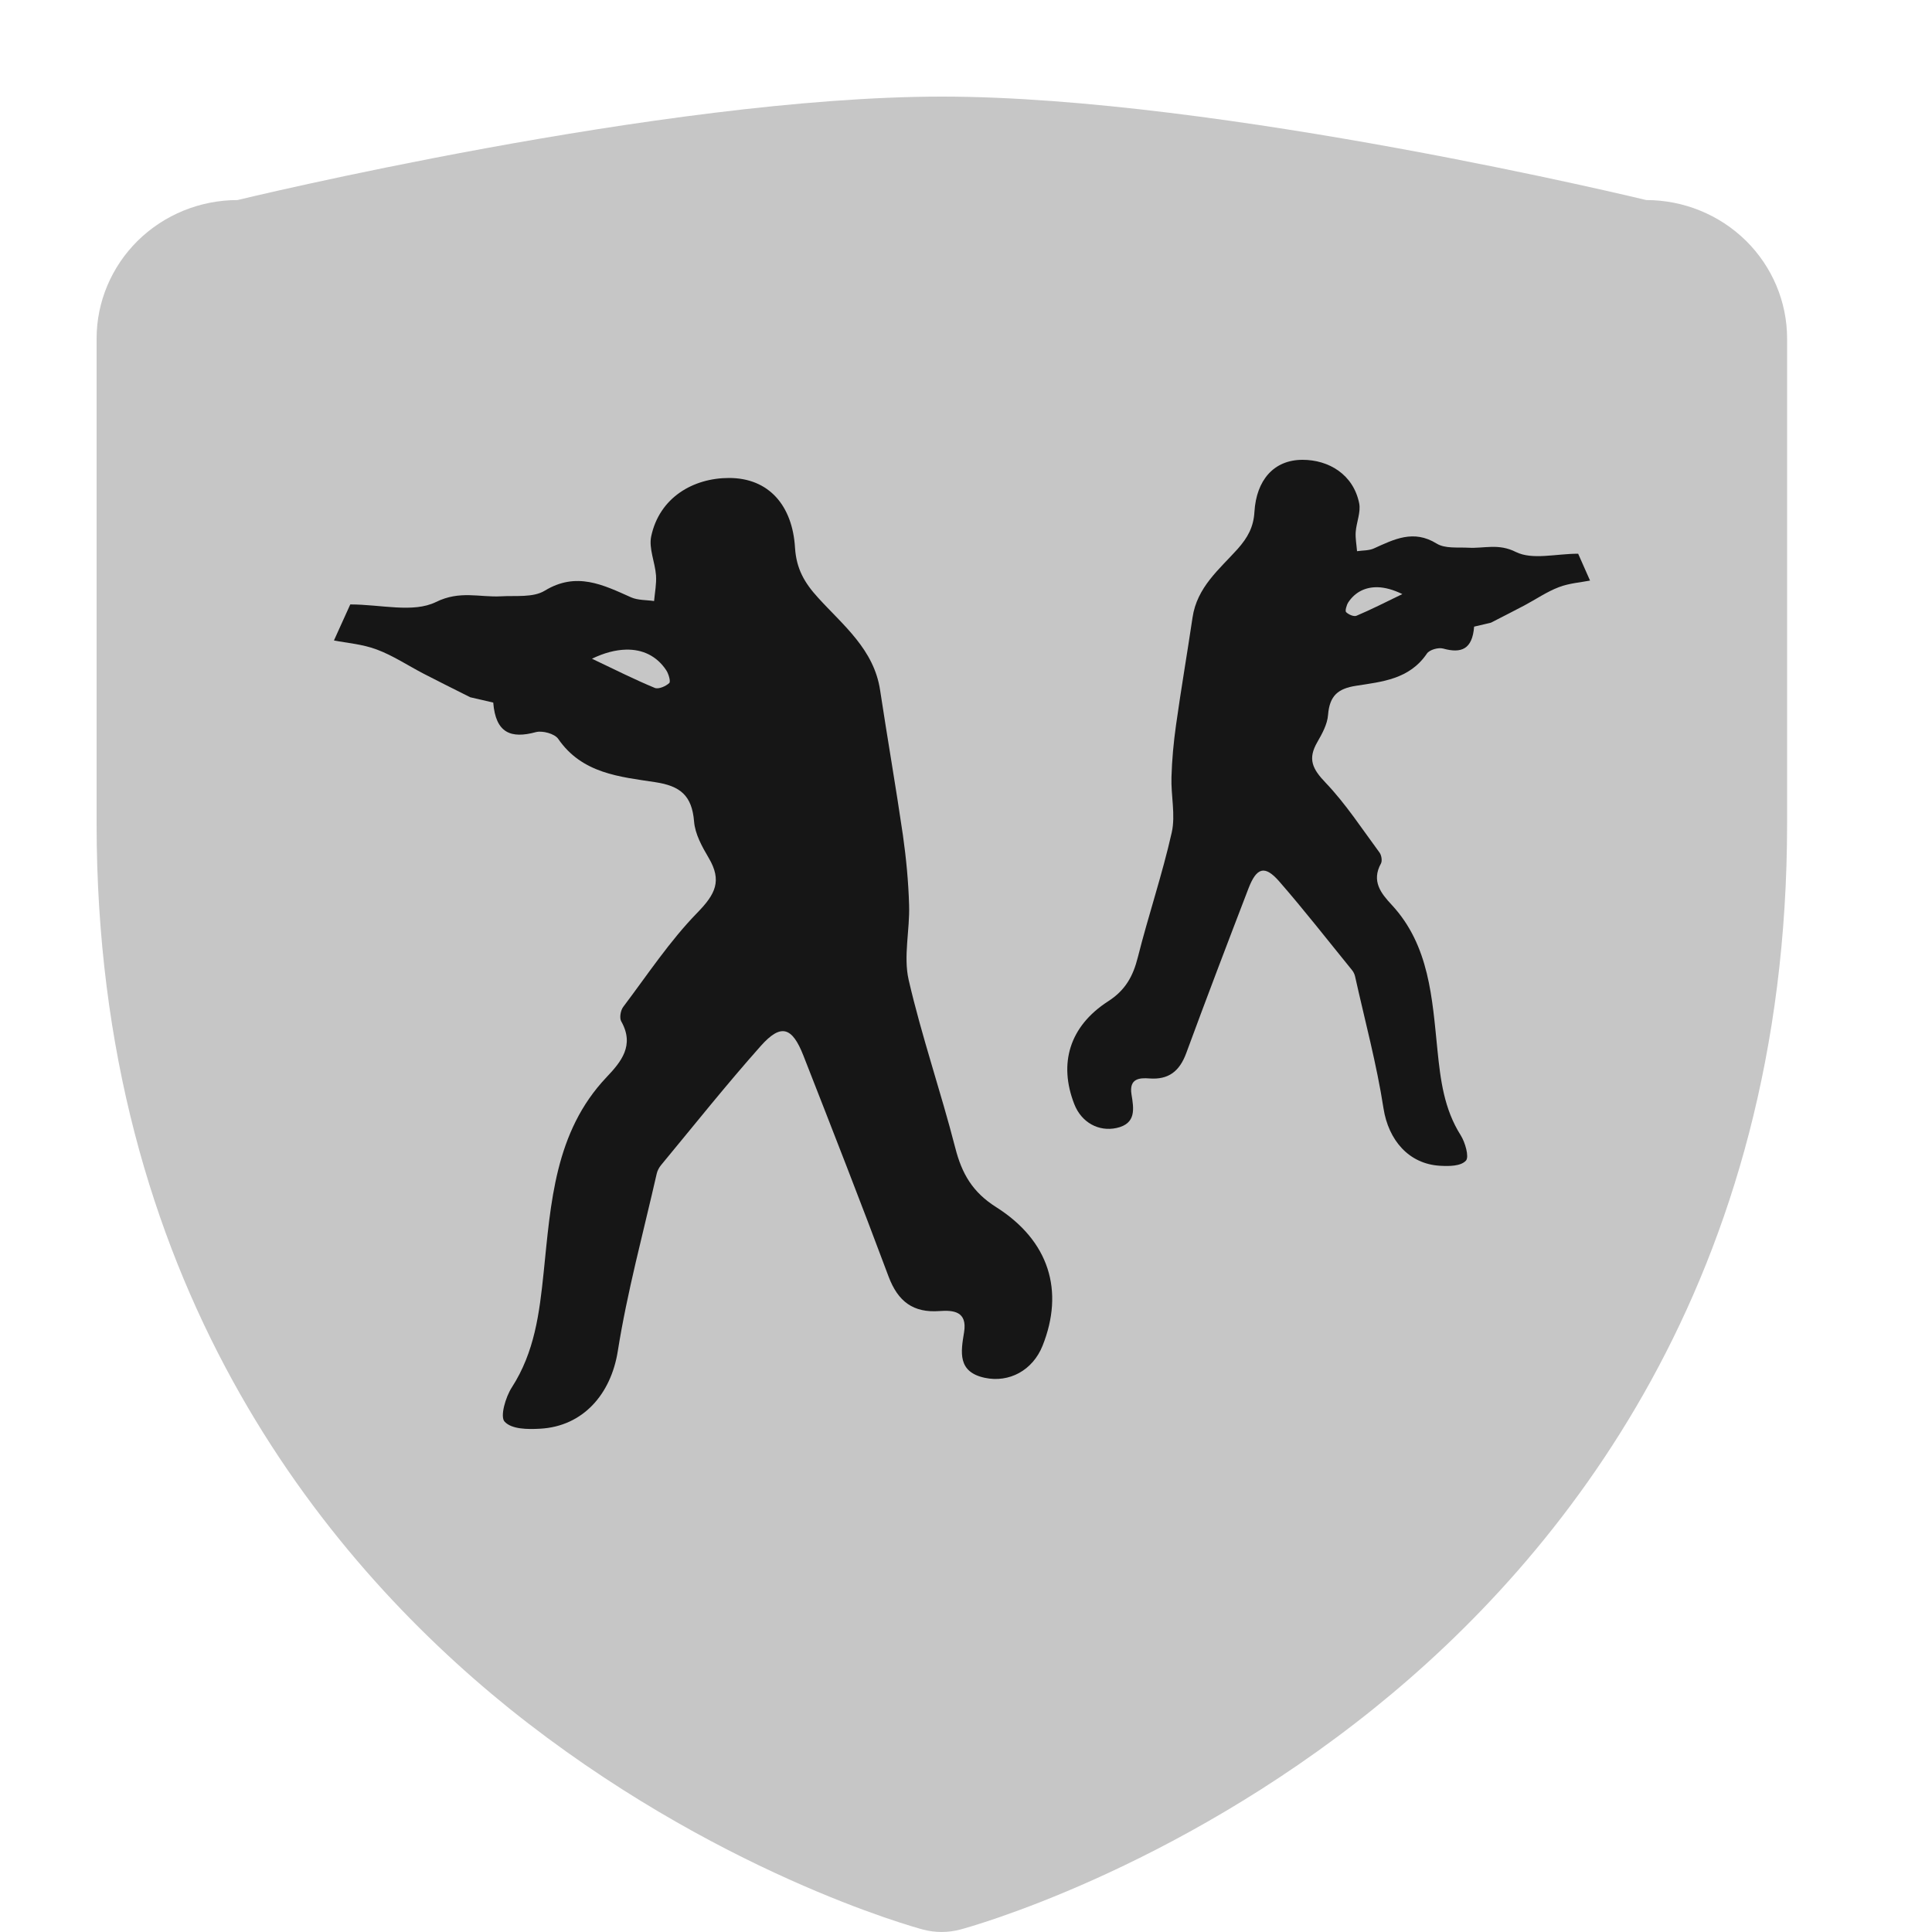 <svg width="20" height="20" viewBox="0 0 20 20" fill="none" xmlns="http://www.w3.org/2000/svg">
<path d="M18.5 3.505V8.525C18.5 13.251 16.174 16.116 14.223 17.686C12.121 19.377 10.03 19.951 9.939 19.975C9.813 20.008 9.681 20.008 9.556 19.975C9.465 19.951 7.377 19.377 5.272 17.686C3.326 16.116 1 13.251 1 8.525V3.505C1 3.125 1.154 2.76 1.427 2.491C1.701 2.222 2.072 2.071 2.458 2.071C2.458 2.071 6.871 1 9.75 1C12.629 1 17.042 2.071 17.042 2.071C17.428 2.071 17.799 2.222 18.073 2.491C18.346 2.76 18.5 3.125 18.5 3.505Z" fill="#C6C6C6"/>
<ellipse cx="7.267" cy="9.998" rx="5.305" ry="5.404" fill="#161616"/>
<path d="M6.954 4.219C3.855 4.219 1.584 6.896 1.584 10.051C1.584 12.333 2.773 14.364 4.604 15.313C5.312 15.611 6.092 15.775 6.911 15.775C8.34 15.775 9.65 15.275 10.67 14.442C11.893 13.363 12.683 11.779 12.683 10.051C12.683 6.896 10.053 4.219 6.954 4.219ZM7.547 4.948C7.96 4.948 8.204 5.234 8.23 5.671C8.244 5.887 8.326 6.032 8.471 6.19C8.728 6.473 9.048 6.723 9.111 7.146C9.187 7.647 9.274 8.146 9.347 8.646C9.381 8.886 9.404 9.129 9.411 9.371C9.419 9.628 9.351 9.899 9.406 10.142C9.541 10.728 9.739 11.299 9.889 11.883C9.957 12.15 10.068 12.342 10.312 12.496C10.863 12.845 11.018 13.364 10.793 13.93C10.691 14.186 10.447 14.317 10.194 14.263C9.911 14.202 9.946 13.997 9.98 13.792C10.016 13.572 9.866 13.562 9.725 13.572C9.453 13.592 9.296 13.473 9.199 13.216C8.913 12.45 8.615 11.689 8.317 10.928C8.2 10.629 8.084 10.594 7.877 10.826C7.521 11.226 7.187 11.646 6.845 12.059C6.823 12.085 6.805 12.119 6.798 12.151C6.659 12.763 6.493 13.37 6.395 13.989C6.324 14.431 6.037 14.766 5.59 14.79C5.465 14.797 5.296 14.797 5.223 14.716C5.175 14.663 5.234 14.462 5.298 14.363C5.534 13.997 5.584 13.596 5.628 13.171C5.702 12.458 5.741 11.719 6.278 11.152C6.429 10.993 6.572 10.822 6.431 10.573C6.411 10.538 6.424 10.46 6.451 10.424C6.701 10.093 6.932 9.742 7.219 9.448C7.406 9.256 7.476 9.118 7.337 8.882C7.268 8.765 7.195 8.634 7.185 8.504C7.163 8.235 7.042 8.136 6.783 8.097C6.417 8.041 6.026 8.009 5.778 7.648C5.741 7.595 5.615 7.561 5.547 7.579C5.289 7.649 5.131 7.589 5.106 7.273L4.868 7.218C4.666 7.116 4.525 7.047 4.387 6.975C4.225 6.891 4.07 6.787 3.901 6.724C3.753 6.668 3.589 6.656 3.457 6.63C3.52 6.49 3.578 6.362 3.626 6.257C3.944 6.257 4.277 6.348 4.513 6.232C4.761 6.11 4.963 6.185 5.186 6.173C5.339 6.164 5.519 6.188 5.639 6.115C5.967 5.915 6.243 6.054 6.534 6.184C6.605 6.215 6.692 6.21 6.771 6.222C6.779 6.133 6.797 6.044 6.791 5.956C6.781 5.821 6.715 5.678 6.741 5.553C6.826 5.151 7.175 4.948 7.547 4.948ZM6.478 6.725C6.371 6.728 6.254 6.758 6.128 6.819C6.368 6.933 6.57 7.035 6.778 7.121C6.817 7.137 6.891 7.105 6.928 7.071C6.945 7.056 6.921 6.974 6.896 6.937C6.8 6.793 6.655 6.72 6.478 6.725Z" fill="#C6C6C6"/>
<ellipse cx="3.861" cy="4.013" rx="3.861" ry="4.013" transform="matrix(-1 0 0 1 17.548 4.5)" fill="#161616"/>
<path d="M13.915 4.219C16.171 4.219 17.824 6.206 17.824 8.549C17.824 10.232 16.97 11.732 15.653 12.443C15.13 12.671 14.553 12.799 13.946 12.799C12.89 12.799 11.923 12.414 11.176 11.778C10.306 10.977 9.746 9.815 9.746 8.549C9.746 6.206 11.66 4.219 13.915 4.219ZM13.484 4.76C13.184 4.76 13.006 4.973 12.986 5.297C12.977 5.457 12.916 5.565 12.812 5.683C12.624 5.892 12.391 6.078 12.345 6.393C12.29 6.764 12.226 7.135 12.174 7.507C12.149 7.684 12.132 7.865 12.127 8.045C12.121 8.236 12.17 8.437 12.13 8.617C12.032 9.053 11.888 9.476 11.779 9.909C11.729 10.108 11.649 10.251 11.472 10.365C11.07 10.624 10.957 11.01 11.121 11.43C11.195 11.62 11.373 11.717 11.558 11.677C11.763 11.632 11.738 11.48 11.713 11.328C11.687 11.165 11.795 11.156 11.898 11.164C12.096 11.179 12.211 11.091 12.281 10.899C12.49 10.331 12.706 9.765 12.923 9.2C13.008 8.978 13.093 8.953 13.243 9.125C13.502 9.422 13.745 9.734 13.994 10.04C14.01 10.059 14.023 10.085 14.028 10.109C14.129 10.564 14.251 11.014 14.322 11.474C14.373 11.801 14.583 12.05 14.908 12.068C14.999 12.073 15.122 12.074 15.176 12.014C15.21 11.974 15.167 11.825 15.121 11.752C14.949 11.48 14.912 11.182 14.88 10.866C14.826 10.337 14.798 9.788 14.407 9.367C14.297 9.249 14.194 9.122 14.296 8.938C14.31 8.911 14.301 8.853 14.281 8.826C14.1 8.581 13.931 8.321 13.723 8.103C13.586 7.96 13.535 7.857 13.637 7.682C13.687 7.595 13.741 7.497 13.748 7.4C13.764 7.201 13.851 7.128 14.039 7.099C14.306 7.057 14.59 7.033 14.771 6.766C14.798 6.726 14.89 6.7 14.94 6.714C15.127 6.766 15.242 6.722 15.26 6.487L15.434 6.446C15.581 6.371 15.682 6.319 15.783 6.266C15.901 6.203 16.014 6.125 16.138 6.078C16.245 6.037 16.364 6.029 16.46 6.01C16.414 5.906 16.372 5.811 16.337 5.732C16.106 5.732 15.864 5.799 15.692 5.714C15.512 5.623 15.364 5.679 15.202 5.67C15.091 5.664 14.959 5.681 14.872 5.627C14.633 5.479 14.433 5.582 14.221 5.678C14.169 5.701 14.105 5.697 14.048 5.706C14.043 5.64 14.03 5.574 14.034 5.509C14.041 5.408 14.089 5.302 14.07 5.209C14.009 4.911 13.755 4.76 13.484 4.76ZM14.262 6.079C14.339 6.081 14.425 6.105 14.517 6.15C14.342 6.235 14.194 6.31 14.043 6.374C14.014 6.386 13.961 6.362 13.935 6.337C13.922 6.326 13.939 6.264 13.957 6.236C14.027 6.13 14.133 6.076 14.262 6.079Z" fill="#C6C6C6"/>
</svg>
